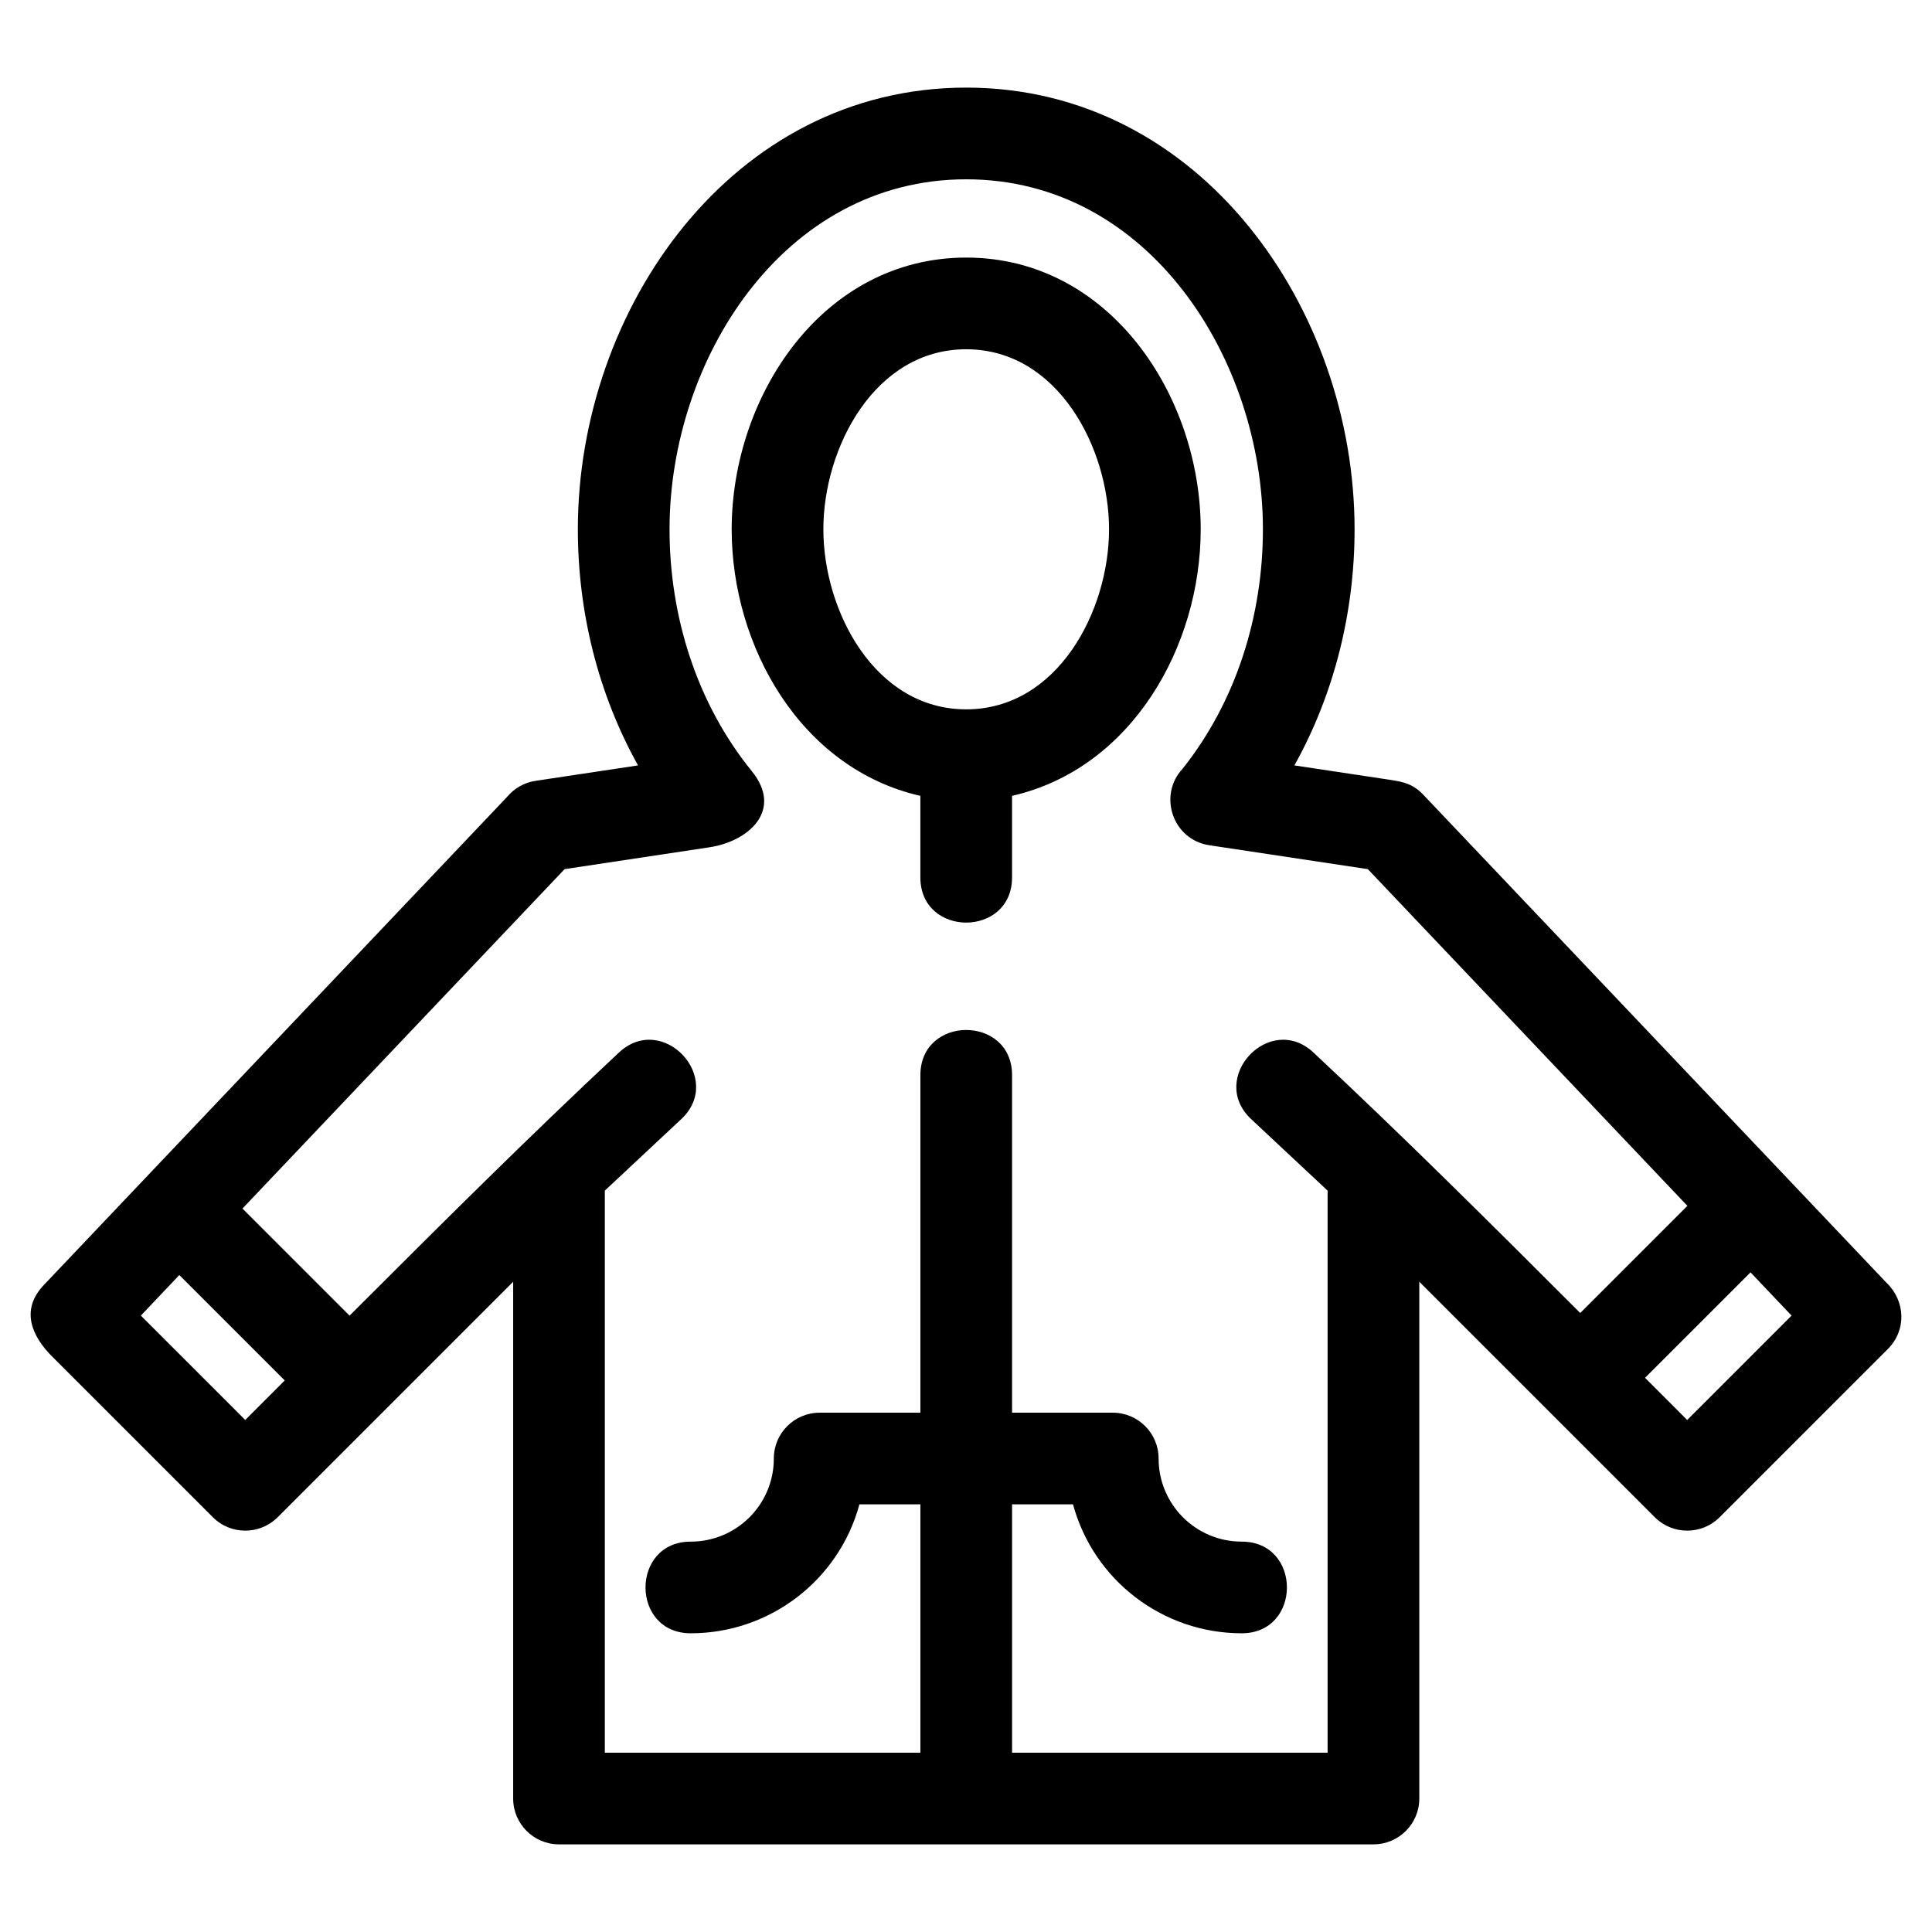 <?xml version="1.0" encoding="UTF-8"?>
<!-- Uploaded to: ICON Repo, www.svgrepo.com, Generator: ICON Repo Mixer Tools -->
<svg fill="#000000" width="800px" height="800px" version="1.1" viewBox="144 144 512 512" xmlns="http://www.w3.org/2000/svg">
 <path d="m495.83 608.48v-148.95l-20.242-18.934c-11.609-10.859 4.902-28.508 16.512-17.648 24.344 22.766 47.008 45.348 70.676 69.016l28.402-28.402-84.688-89.23-42-6.332c-9.742-1.465-13.645-13.234-7.098-20.27 14.27-17.91 21.293-40.691 21.293-63.461 0-44.762-30.027-92.75-78.625-92.75-48.594 0-78.625 47.984-78.625 92.75 0 23.035 7.188 46.094 21.789 64.086 8.406 10.336-0.75 18.613-11.246 20.191l-38.352 5.785-85.371 89.949 28.383 28.383c23.898-23.891 46.797-46.73 71.375-69.715 11.609-10.859 28.121 6.789 16.512 17.648l-20.242 18.934v148.95h83.629v-65.812h-16.156c-5.449 20.125-23.777 34.168-44.707 34.168-15.977 0-15.977-24.289 0-24.289 12.164 0 22.023-9.859 22.023-22.023 0-6.707 5.438-12.145 12.145-12.145h26.695v-89.441c0-15.977 24.297-15.977 24.297 0v89.441h26.688c6.707 0 12.145 5.438 12.145 12.145 0 12.164 9.859 22.023 22.023 22.023 15.977 0 15.977 24.289 0 24.289-20.922 0-39.25-14.043-44.707-34.168h-16.148v65.812h83.625zm-304.31-126.58-10.191 10.746 27.664 27.664 10.469-10.473-27.938-27.938zm86.914-126.77c1.84-2.191 4.445-3.742 7.492-4.199l27.16-4.09c-10.629-19.066-15.949-40.773-15.949-62.574 0-58.273 40.75-117.05 102.92-117.05 62.176 0 102.92 58.773 102.92 117.05 0 21.805-5.32 43.512-15.949 62.574l25.207 3.797c3.527 0.531 6.172 1.047 8.926 3.945l122.77 129.35c5.035 4.809 5.363 12.566 0.387 17.547l-44.598 44.598c-4.742 4.742-12.438 4.742-17.18 0l-62.41-62.41v136.96c0 6.707-5.438 12.145-12.145 12.145h-215.84c-6.711 0-12.152-5.438-12.152-12.145v-136.96l-62.41 62.41c-4.742 4.742-12.43 4.742-17.18 0l-42.594-42.594c-5.312-5.312-8.527-12.289-2.195-18.945 40.945-43.137 81.887-86.27 122.82-129.41zm301.52 154.01 11.168 11.176 27.664-27.664-10.879-11.465-27.957 27.957zm-167.75-154.23v21.605c0 15.977-24.297 15.977-24.297 0v-21.605c-31.727-7.234-50.004-39.648-50.004-70.641 0-35.316 24.102-72.008 62.148-72.008 38.047 0 62.148 36.684 62.148 72.008 0 30.996-18.273 63.398-49.996 70.641zm-12.152-118.35c-24.23 0-37.852 26.082-37.852 47.711s13.621 47.711 37.852 47.711c24.23 0 37.855-26.082 37.855-47.711s-13.625-47.711-37.855-47.711z"/>
</svg>